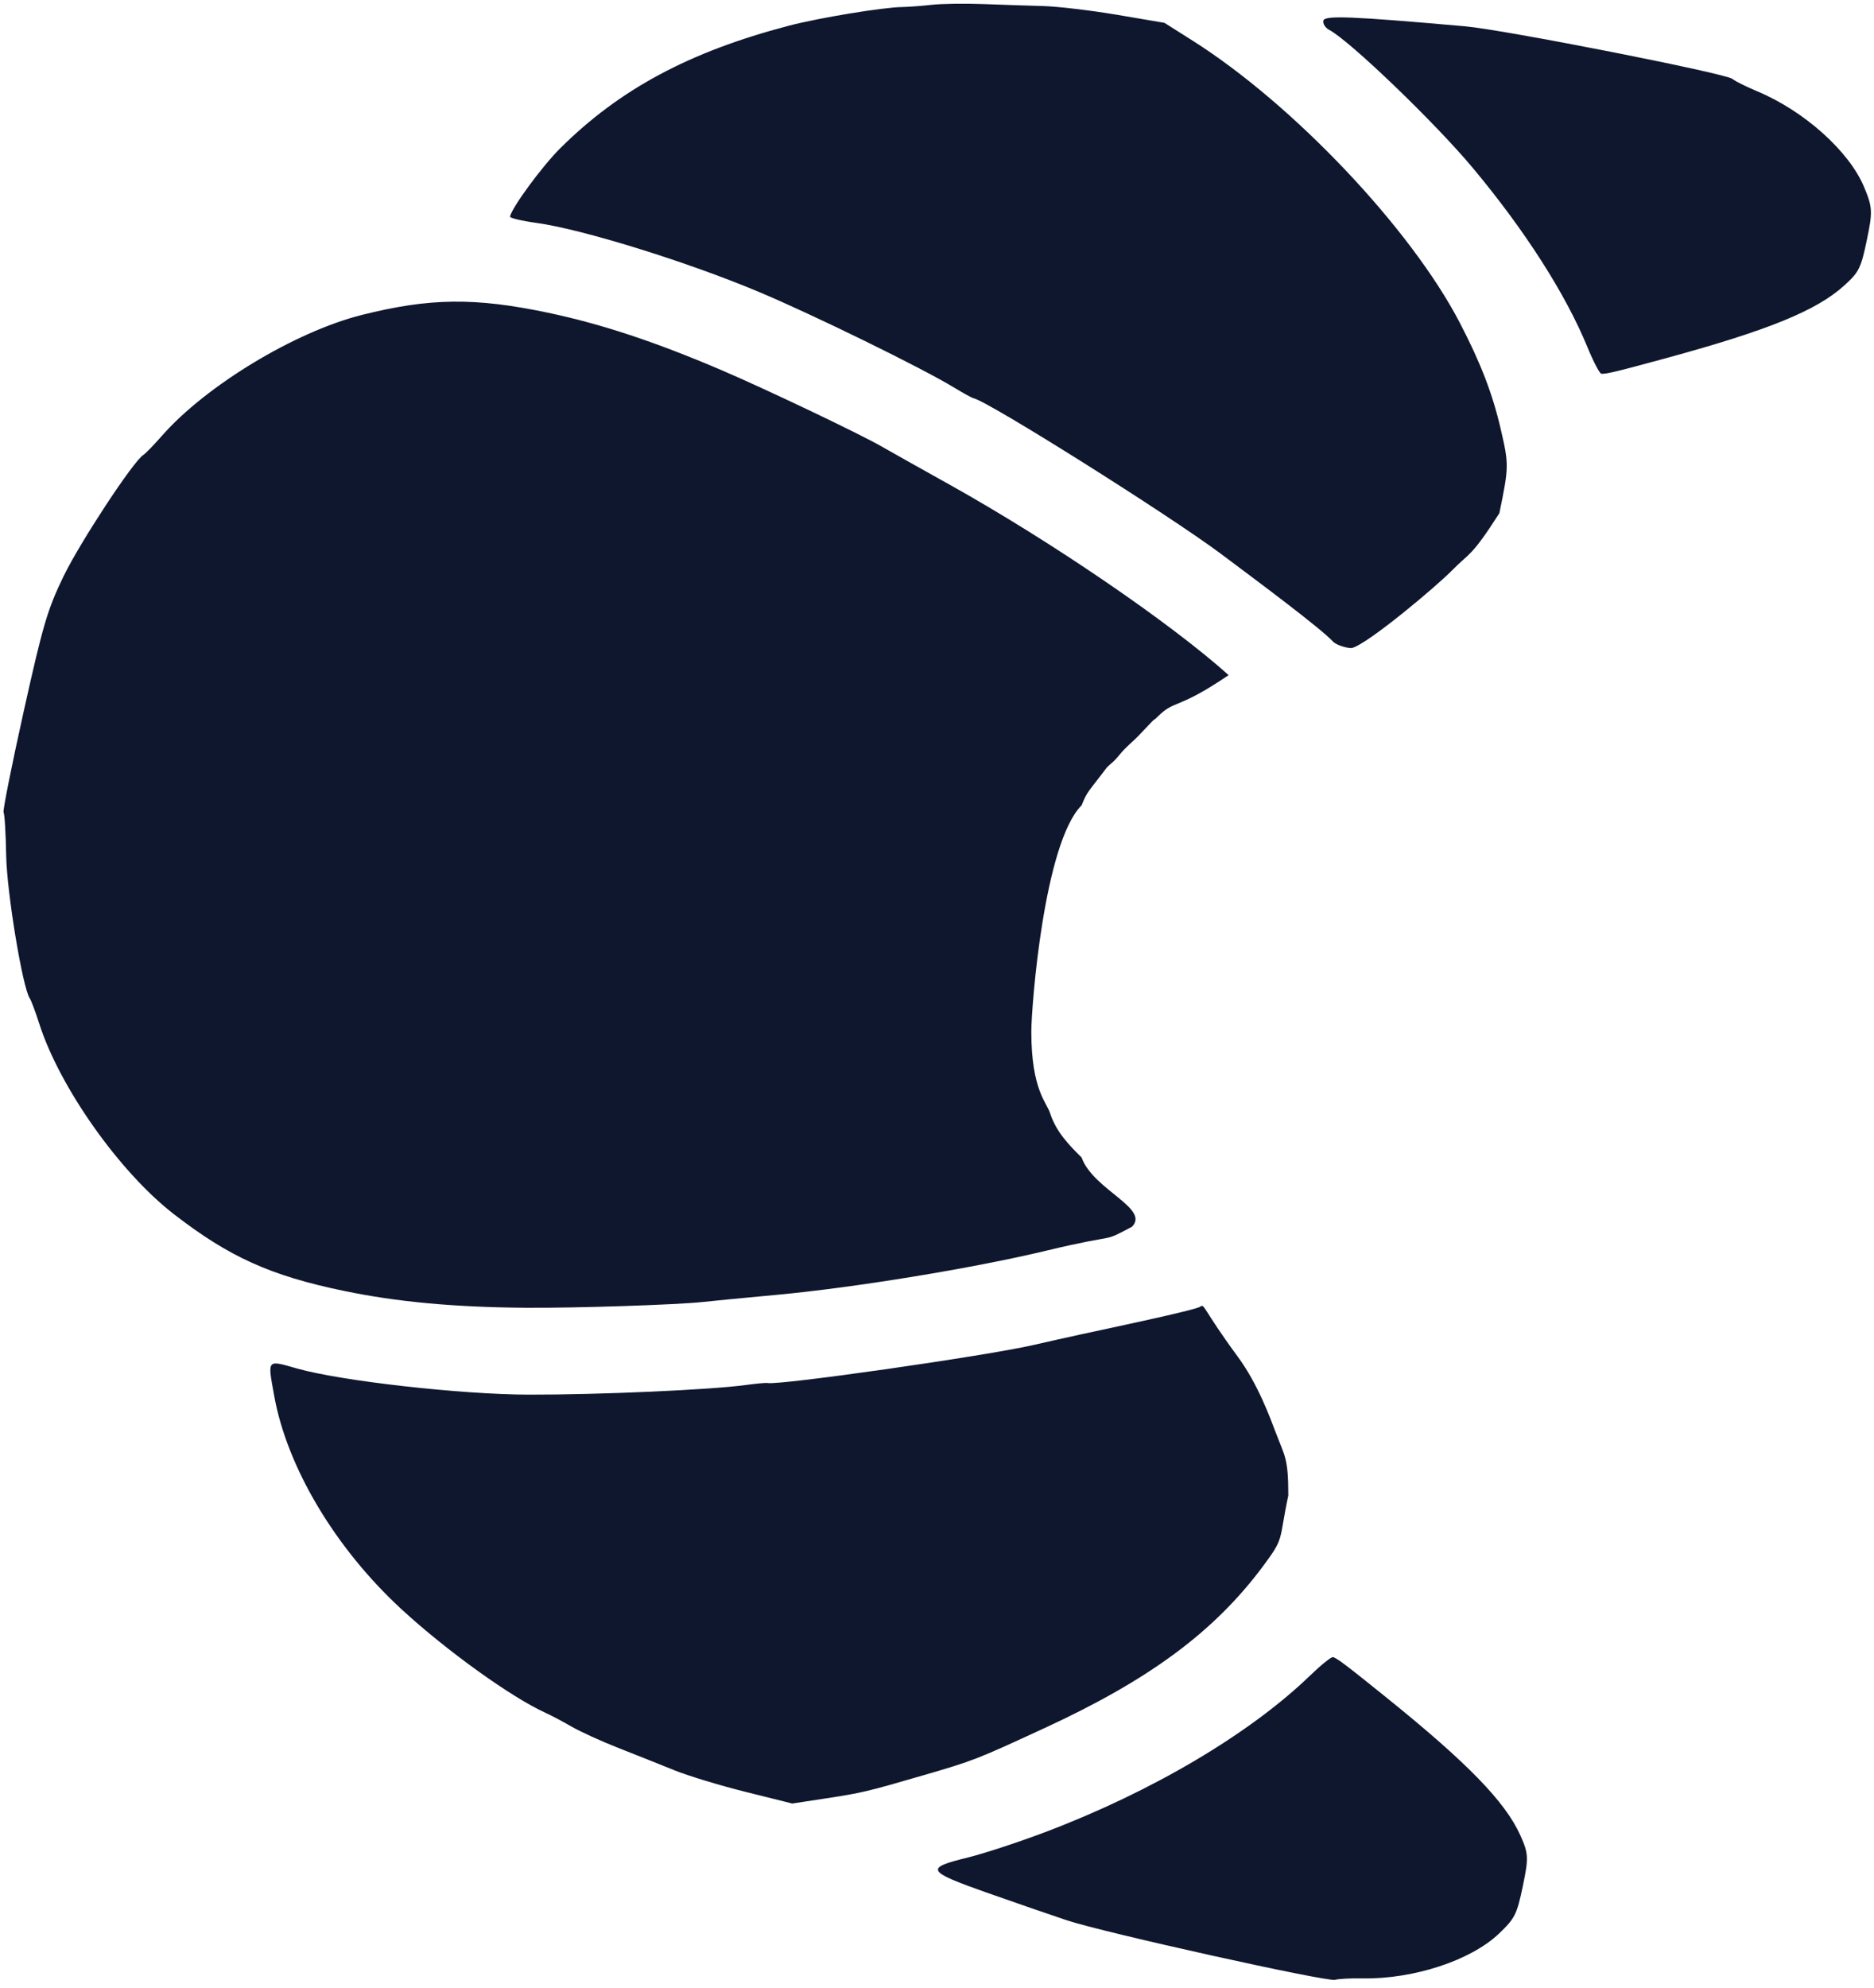 <?xml version="1.0" encoding="UTF-8"?> <svg xmlns="http://www.w3.org/2000/svg" width="149" height="158" viewBox="0 0 149 158" fill="none"><path fill-rule="evenodd" clip-rule="evenodd" d="M0.284 64.575C0.366 64.667 0.46 66.222 0.493 68.029C0.546 70.939 1.799 78.515 2.363 79.336C2.479 79.506 2.817 80.406 3.114 81.338C4.724 86.389 9.494 93.144 13.812 96.488C18.216 99.899 21.5 101.383 27.314 102.59C31.549 103.47 36.035 103.888 41.765 103.937C45.644 103.97 53.923 103.699 55.906 103.474C56.593 103.396 59.192 103.145 61.68 102.916C67.893 102.346 77.401 100.791 83.181 99.401C89.258 97.94 87.432 98.85 90 97.5C91.454 96.042 86.906 94.548 86 92C85 91 84 90 83.5 88.5C83.262 87.653 82 86.686 82 82C82 80 83 67 86 64C86.472 62.831 86.5 63 88 61C88.346 60.637 88.443 60.681 89 60C89.557 59.319 90.159 58.864 90.5 58.5C92.351 56.529 91.5 57.5 92 57C93.458 55.542 93.5 56.5 97.687 53.656C93.052 49.495 83.511 42.985 75.5 38.518C73.139 37.202 70.718 35.842 70.118 35.497C68.367 34.487 60.884 30.921 57.347 29.41C52.078 27.159 47.8 25.745 43.568 24.854C37.756 23.631 34.153 23.675 28.752 25.035C23.455 26.369 16.379 30.647 12.88 34.63C12.235 35.365 11.564 36.055 11.39 36.163C10.603 36.653 6.378 43.075 5.065 45.777C3.779 48.425 3.414 49.661 1.874 56.587C0.918 60.888 0.202 64.483 0.284 64.575ZM21.802 110.938C22.828 116.636 26.679 123.08 31.956 127.928C35.539 131.22 40.667 134.903 43.376 136.131C43.822 136.333 44.757 136.828 45.453 137.23C46.15 137.632 47.828 138.396 49.181 138.927C50.534 139.458 52.525 140.251 53.605 140.689C54.684 141.128 57.239 141.904 59.281 142.412L62.993 143.338L65.716 142.922C68.528 142.492 68.944 142.394 73.398 141.098C77.425 139.927 77.592 139.862 83.075 137.331C91.409 133.484 96.537 129.685 100.411 124.49C102.16 122.145 101.651 122.539 102.432 118.85C102.432 115.85 102.152 115.754 101.432 113.85C101.002 112.716 100.017 110.005 98.432 107.85C95.581 103.975 95.785 103.586 95.432 103.85C95.066 104.123 87.972 105.61 86.016 106.036C85.015 106.253 83.274 106.643 82.146 106.901C78.344 107.772 61.966 110.112 61.036 109.918C60.909 109.891 60.137 109.961 59.319 110.073C56.502 110.46 47.64 110.854 42.058 110.842C36.652 110.83 27.122 109.757 23.627 108.767C21.186 108.075 21.269 107.977 21.802 110.938ZM42.664 17.718C46.265 18.211 54.549 20.776 60.251 23.164C64.618 24.992 73.34 29.263 75.89 30.821C76.594 31.251 77.279 31.625 77.412 31.653C78.576 31.897 92.957 40.939 97.07 44.013C100.313 46.438 104.948 49.892 106 51C106.312 51.328 107.302 51.553 107.5 51.5C108.789 51.156 114.221 46.588 115.432 45.35C116.855 43.894 116.932 44.35 119.212 40.788C119.975 37.096 119.978 36.925 119.315 34.076C118.664 31.273 117.717 28.821 116.058 25.636C112.153 18.137 102.811 8.282 94.817 3.227L92.584 1.815L88.811 1.175C86.736 0.824 84.085 0.511 82.92 0.48C81.755 0.449 79.614 0.378 78.161 0.323C76.708 0.267 74.865 0.294 74.066 0.384C73.266 0.473 72.211 0.552 71.722 0.559C70.206 0.578 65.08 1.424 62.714 2.045C54.806 4.118 49.268 7.087 44.535 11.792C43.104 13.215 40.704 16.48 40.55 17.214C40.527 17.328 41.478 17.555 42.664 17.718ZM78.46 150.421C80.688 151.207 83.555 152.197 84.833 152.622C87.764 153.596 105.559 157.542 106.153 157.35C106.395 157.271 107.39 157.22 108.363 157.236C112.404 157.3 116.945 155.807 119.179 153.679C120.45 152.468 120.607 152.157 121.078 149.901C121.548 147.657 121.53 147.305 120.875 145.854C119.672 143.191 116.681 140.114 110.255 134.933C107.055 132.352 106.28 131.766 105.985 131.703C105.847 131.673 105.036 132.325 104.181 133.15C99.376 137.797 91.588 142.4 83.105 145.609C80.985 146.412 78.207 147.322 76.933 147.634C73.509 148.47 73.648 148.722 78.46 150.421ZM105.678 2.371C107.317 3.232 114.092 9.742 117.113 13.361C121.239 18.301 124.478 23.361 126.202 27.559C126.675 28.709 127.174 29.672 127.312 29.7C127.608 29.761 128.553 29.534 132.518 28.452C140.611 26.243 144.42 24.69 146.626 22.698C147.806 21.634 147.963 21.317 148.432 19.073C148.904 16.817 148.885 16.47 148.206 14.851C147.011 12.007 143.449 8.819 139.721 7.259C138.823 6.883 137.935 6.44 137.747 6.274C137.256 5.839 119.595 2.364 116.485 2.09C107.401 1.289 105.31 1.207 105.218 1.645C105.168 1.885 105.375 2.211 105.678 2.371Z" fill="#0E172E"></path></svg> 